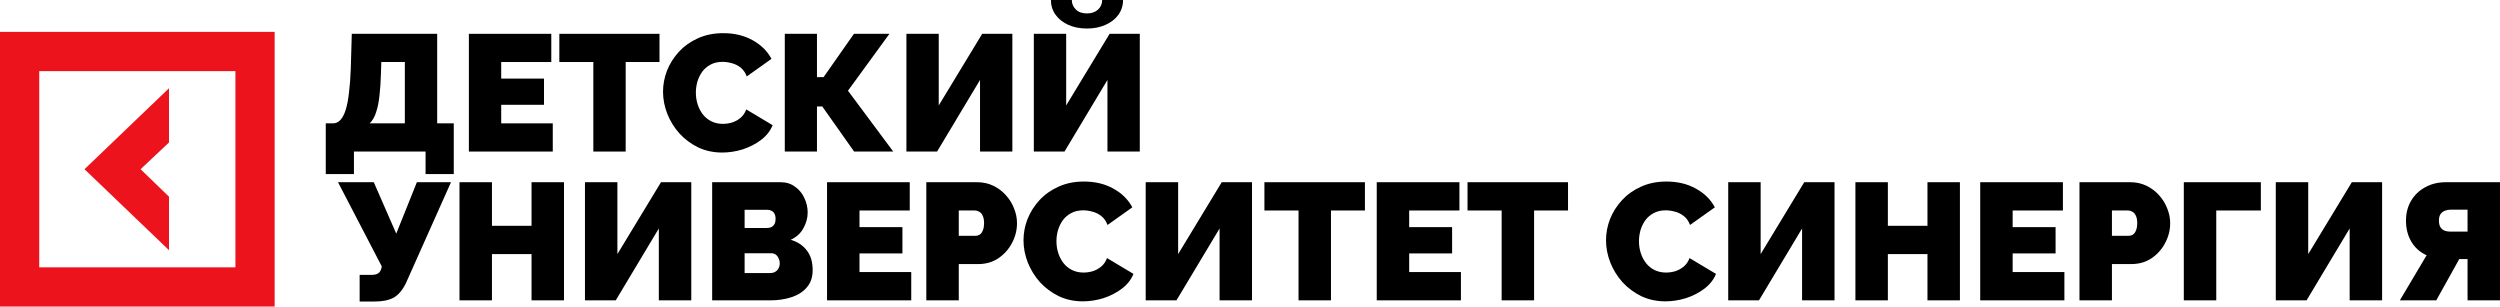 <?xml version="1.0" encoding="UTF-8"?> <svg xmlns="http://www.w3.org/2000/svg" viewBox="0 0 182.051 22.322" fill="none"><path d="M0 2.322V22.322H20V2.322H0ZM17.143 19.465H2.857V5.179H17.143V19.465Z" fill="#ED131C"></path><path d="M12.307 14.324L10.237 12.322L12.307 10.374V6.425L6.153 12.322L12.307 18.22V14.324Z" fill="#ED131C"></path><path d="M75.284 11.036V2.463H77.639V7.679L80.802 2.463H83V11.036H80.645V5.82L77.518 11.036H75.284ZM79.148 2.077C78.641 2.077 78.19 1.988 77.796 1.811C77.402 1.634 77.092 1.389 76.866 1.075C76.641 0.761 76.528 0.402 76.528 0H78.05C78.05 0.266 78.146 0.495 78.339 0.688C78.533 0.881 78.802 0.978 79.148 0.978C79.486 0.978 79.756 0.885 79.957 0.7C80.159 0.515 80.259 0.282 80.259 0H81.781C81.781 0.402 81.668 0.761 81.442 1.075C81.217 1.389 80.903 1.634 80.501 1.811C80.106 1.988 79.655 2.077 79.148 2.077Z" fill="black"></path><path d="M66.005 11.036V2.463H68.359V7.679L71.523 2.463H73.72V11.036H71.366V5.82L68.239 11.036H66.005Z" fill="black"></path><path d="M57.149 11.036V2.463H59.492V5.615H59.975L62.184 2.463H64.768L61.75 6.605L65.046 11.036H62.196L59.878 7.752H59.492V11.036H57.149Z" fill="black"></path><path d="M48.282 6.677C48.282 6.154 48.379 5.643 48.572 5.144C48.773 4.637 49.063 4.178 49.441 3.767C49.82 3.357 50.278 3.031 50.818 2.789C51.365 2.54 51.981 2.415 52.665 2.415C53.486 2.415 54.203 2.588 54.815 2.934C55.426 3.272 55.881 3.723 56.179 4.286L54.38 5.566C54.275 5.285 54.122 5.067 53.921 4.914C53.728 4.761 53.514 4.657 53.281 4.6C53.056 4.536 52.834 4.504 52.617 4.504C52.279 4.504 51.985 4.572 51.735 4.709C51.494 4.838 51.293 5.011 51.132 5.228C50.979 5.446 50.862 5.687 50.782 5.953C50.709 6.218 50.673 6.484 50.673 6.75C50.673 7.047 50.717 7.333 50.806 7.607C50.894 7.881 51.023 8.126 51.192 8.343C51.361 8.553 51.566 8.718 51.808 8.838C52.058 8.959 52.335 9.02 52.641 9.02C52.858 9.02 53.08 8.987 53.305 8.923C53.53 8.851 53.736 8.738 53.921 8.585C54.106 8.432 54.247 8.227 54.344 7.969L56.263 9.116C56.094 9.535 55.813 9.893 55.418 10.191C55.024 10.489 54.577 10.718 54.078 10.879C53.579 11.032 53.084 11.108 52.593 11.108C51.957 11.108 51.373 10.984 50.842 10.734C50.319 10.477 49.864 10.138 49.478 9.72C49.099 9.293 48.805 8.818 48.596 8.295C48.387 7.764 48.282 7.225 48.282 6.677Z" fill="black"></path><path d="M48.025 4.516H45.562V11.036H43.207V4.516H40.732V2.463H48.025V4.516Z" fill="black"></path><path d="M40.253 8.983V11.036H34.144V2.463H40.145V4.516H36.498V5.723H39.614V7.631H36.498V8.983H40.253Z" fill="black"></path><path d="M23.722 12.678V8.983H24.253C24.454 8.983 24.631 8.903 24.784 8.742C24.937 8.581 25.066 8.335 25.171 8.005C25.275 7.675 25.356 7.261 25.412 6.762C25.476 6.254 25.521 5.659 25.545 4.975L25.617 2.463H31.836V8.983H33.043V12.678H30.99V11.036H25.774V12.678H23.722ZM26.921 8.983H29.481V4.516H27.767L27.742 5.313C27.726 5.932 27.69 6.48 27.634 6.955C27.586 7.422 27.505 7.824 27.392 8.162C27.288 8.5 27.131 8.774 26.921 8.983Z" fill="black"></path><path d="M174.757 21.871L176.708 18.588C176.239 18.378 175.872 18.055 175.605 17.618C175.339 17.174 175.205 16.657 175.205 16.067C175.205 15.518 175.331 15.034 175.581 14.614C175.831 14.193 176.175 13.866 176.611 13.632C177.047 13.39 177.544 13.269 178.101 13.269H182.051V21.871H179.688V18.866H179.385C179.337 18.866 179.285 18.866 179.228 18.866C179.179 18.866 179.131 18.866 179.083 18.866L177.41 21.871H174.757ZM178.44 16.867H179.688V15.268H178.44C178.311 15.268 178.182 15.292 178.053 15.34C177.923 15.381 177.814 15.462 177.726 15.583C177.645 15.696 177.604 15.857 177.604 16.067C177.604 16.277 177.645 16.443 177.726 16.564C177.806 16.677 177.911 16.758 178.04 16.807C178.17 16.847 178.303 16.867 178.44 16.867Z" fill="black"></path><path d="M165.724 21.871V13.269H168.086V18.503L171.261 13.269H173.466V21.871H171.103V16.637L167.965 21.871H165.724Z" fill="black"></path><path d="M159.026 21.871V13.269H164.636V15.328H161.389V21.871H159.026Z" fill="black"></path><path d="M151.429 21.871V13.269H155.137C155.557 13.269 155.945 13.353 156.3 13.523C156.655 13.693 156.962 13.923 157.221 14.214C157.479 14.496 157.677 14.815 157.815 15.171C157.96 15.526 158.033 15.886 158.033 16.249C158.033 16.758 157.911 17.239 157.669 17.691C157.435 18.143 157.104 18.515 156.676 18.806C156.256 19.088 155.763 19.23 155.197 19.23H153.792V21.871H151.429ZM153.792 17.17H155.04C155.137 17.17 155.23 17.142 155.319 17.085C155.407 17.029 155.48 16.932 155.537 16.794C155.601 16.657 155.634 16.475 155.634 16.249C155.634 16.007 155.597 15.821 155.525 15.692C155.46 15.555 155.375 15.462 155.27 15.413C155.173 15.357 155.076 15.328 154.979 15.328H153.792V17.17Z" fill="black"></path><path d="M150.33 19.811V21.871H144.2V13.269H150.222V15.328H146.562V16.54H149.688V18.454H146.562V19.811H150.33Z" fill="black"></path><path d="M142.722 13.269V21.871H140.359V18.503H137.475V21.871H135.112V13.269H137.475V16.443H140.359V13.269H142.722Z" fill="black"></path><path d="M125.849 21.871V13.269H128.211V18.503L131.386 13.269H133.591V21.871H131.228V16.637L128.09 21.871H125.849Z" fill="black"></path><path d="M116.951 17.497C116.951 16.972 117.047 16.459 117.241 15.958C117.443 15.449 117.734 14.989 118.114 14.577C118.493 14.165 118.954 13.838 119.495 13.596C120.044 13.345 120.662 13.22 121.349 13.22C122.173 13.22 122.892 13.394 123.505 13.741C124.119 14.08 124.576 14.533 124.875 15.098L123.069 16.382C122.964 16.1 122.811 15.882 122.609 15.728C122.415 15.575 122.201 15.47 121.967 15.413C121.741 15.349 121.518 15.316 121.3 15.316C120.961 15.316 120.666 15.385 120.416 15.522C120.173 15.651 119.971 15.825 119.81 16.043C119.657 16.261 119.539 16.504 119.459 16.77C119.386 17.037 119.35 17.303 119.35 17.57C119.35 17.869 119.394 18.155 119.483 18.43C119.572 18.705 119.701 18.951 119.871 19.169C120.04 19.379 120.246 19.545 120.488 19.666C120.739 19.787 121.018 19.848 121.324 19.848C121.542 19.848 121.765 19.815 121.991 19.751C122.217 19.678 122.423 19.565 122.609 19.412C122.795 19.258 122.936 19.052 123.033 18.794L124.96 19.945C124.79 20.365 124.507 20.724 124.111 21.023C123.715 21.322 123.267 21.552 122.766 21.714C122.265 21.867 121.769 21.944 121.276 21.944C120.638 21.944 120.052 21.819 119.519 21.568C118.994 21.31 118.538 20.97 118.15 20.55C117.77 20.122 117.476 19.646 117.266 19.121C117.056 18.588 116.951 18.046 116.951 17.497Z" fill="black"></path><path d="M114.184 15.328H111.713V21.871H109.35V15.328H106.866V13.269H114.184V15.328Z" fill="black"></path><path d="M106.385 19.811V21.871H100.255V13.269H106.276V15.328H102.617V16.54H105.743V18.454H102.617V19.811H106.385Z" fill="black"></path><path d="M99.394 15.328H96.922V21.871H94.56V15.328H92.075V13.269H99.394V15.328Z" fill="black"></path><path d="M83.43 21.871V13.269H85.793V18.503L88.967 13.269H91.172V21.871H88.81V16.637L85.671 21.871H83.43Z" fill="black"></path><path d="M74.532 17.497C74.532 16.972 74.629 16.459 74.822 15.958C75.024 15.449 75.315 14.989 75.695 14.577C76.075 14.165 76.535 13.838 77.076 13.596C77.625 13.345 78.243 13.22 78.93 13.22C79.754 13.22 80.473 13.394 81.087 13.741C81.701 14.08 82.157 14.533 82.456 15.098L80.65 16.382C80.545 16.1 80.392 15.882 80.19 15.728C79.996 15.575 79.782 15.47 79.548 15.413C79.322 15.349 79.099 15.316 78.881 15.316C78.542 15.316 78.247 15.385 77.997 15.522C77.755 15.651 77.553 15.825 77.391 16.043C77.238 16.261 77.121 16.504 77.04 16.77C76.967 17.037 76.931 17.303 76.931 17.57C76.931 17.869 76.975 18.155 77.064 18.43C77.153 18.705 77.282 18.951 77.452 19.169C77.621 19.379 77.827 19.545 78.07 19.666C78.32 19.787 78.599 19.848 78.906 19.848C79.124 19.848 79.346 19.815 79.572 19.751C79.798 19.678 80.004 19.565 80.19 19.412C80.376 19.258 80.517 19.052 80.614 18.794L82.54 19.945C82.371 20.365 82.088 20.724 81.692 21.023C81.297 21.322 80.848 21.552 80.348 21.714C79.847 21.867 79.35 21.944 78.857 21.944C78.219 21.944 77.634 21.819 77.1 21.568C76.575 21.31 76.119 20.97 75.731 20.55C75.352 20.122 75.057 19.646 74.847 19.121C74.637 18.588 74.532 18.046 74.532 17.497Z" fill="black"></path><path d="M67.455 21.871V13.269H71.163C71.583 13.269 71.971 13.353 72.326 13.523C72.681 13.693 72.988 13.923 73.247 14.214C73.505 14.496 73.703 14.815 73.841 15.171C73.986 15.526 74.059 15.886 74.059 16.249C74.059 16.758 73.938 17.239 73.695 17.691C73.461 18.143 73.13 18.515 72.702 18.806C72.282 19.088 71.789 19.23 71.224 19.23H69.818V21.871H67.455ZM69.818 17.17H71.066C71.163 17.17 71.256 17.142 71.345 17.085C71.434 17.029 71.506 16.932 71.563 16.794C71.627 16.657 71.66 16.475 71.66 16.249C71.66 16.007 71.623 15.821 71.551 15.692C71.486 15.555 71.401 15.462 71.296 15.413C71.199 15.357 71.102 15.328 71.005 15.328H69.818V17.17Z" fill="black"></path><path d="M66.357 19.811V21.871H60.226V13.269H66.248V15.328H62.589V16.54H65.715V18.454H62.589V19.811H66.357Z" fill="black"></path><path d="M59.178 19.666C59.178 20.183 59.037 20.603 58.754 20.926C58.48 21.249 58.108 21.487 57.64 21.641C57.171 21.794 56.654 21.871 56.089 21.871H51.86V13.269H56.852C57.256 13.269 57.603 13.378 57.894 13.596C58.193 13.806 58.419 14.08 58.573 14.42C58.734 14.759 58.815 15.11 58.815 15.474C58.815 15.87 58.71 16.253 58.5 16.625C58.298 16.996 57.991 17.275 57.579 17.461C58.072 17.606 58.46 17.861 58.742 18.224C59.033 18.588 59.178 19.068 59.178 19.666ZM56.78 19.181C56.78 19.036 56.751 18.911 56.695 18.806C56.646 18.693 56.578 18.604 56.489 18.539C56.4 18.475 56.295 18.442 56.174 18.442H54.223V19.884H56.089C56.218 19.884 56.335 19.856 56.44 19.799C56.545 19.743 56.626 19.662 56.683 19.557C56.747 19.452 56.78 19.327 56.78 19.181ZM54.223 15.28V16.601H55.834C55.94 16.601 56.04 16.584 56.137 16.552C56.234 16.512 56.315 16.443 56.38 16.346C56.444 16.249 56.477 16.112 56.477 15.934C56.477 15.773 56.448 15.647 56.392 15.559C56.343 15.462 56.275 15.393 56.186 15.353C56.105 15.304 56.012 15.28 55.907 15.28H54.223Z" fill="black"></path><path d="M42.597 21.871V13.269H44.959V18.503L48.134 13.269H50.339V21.871H47.976V16.637L44.838 21.871H42.597Z" fill="black"></path><path d="M41.07 13.269V21.871H38.707V18.503H35.824V21.871H33.461V13.269H35.824V16.443H38.707V13.269H41.07Z" fill="black"></path><path d="M26.189 21.956V20.017H27.049C27.259 20.017 27.421 19.981 27.534 19.908C27.655 19.828 27.736 19.698 27.776 19.521L27.801 19.399L24.614 13.269H27.219L28.855 17.013L30.357 13.269H32.841L29.557 20.623C29.307 21.132 29.008 21.483 28.661 21.677C28.314 21.863 27.857 21.956 27.292 21.956H26.189Z" fill="black"></path></svg> 